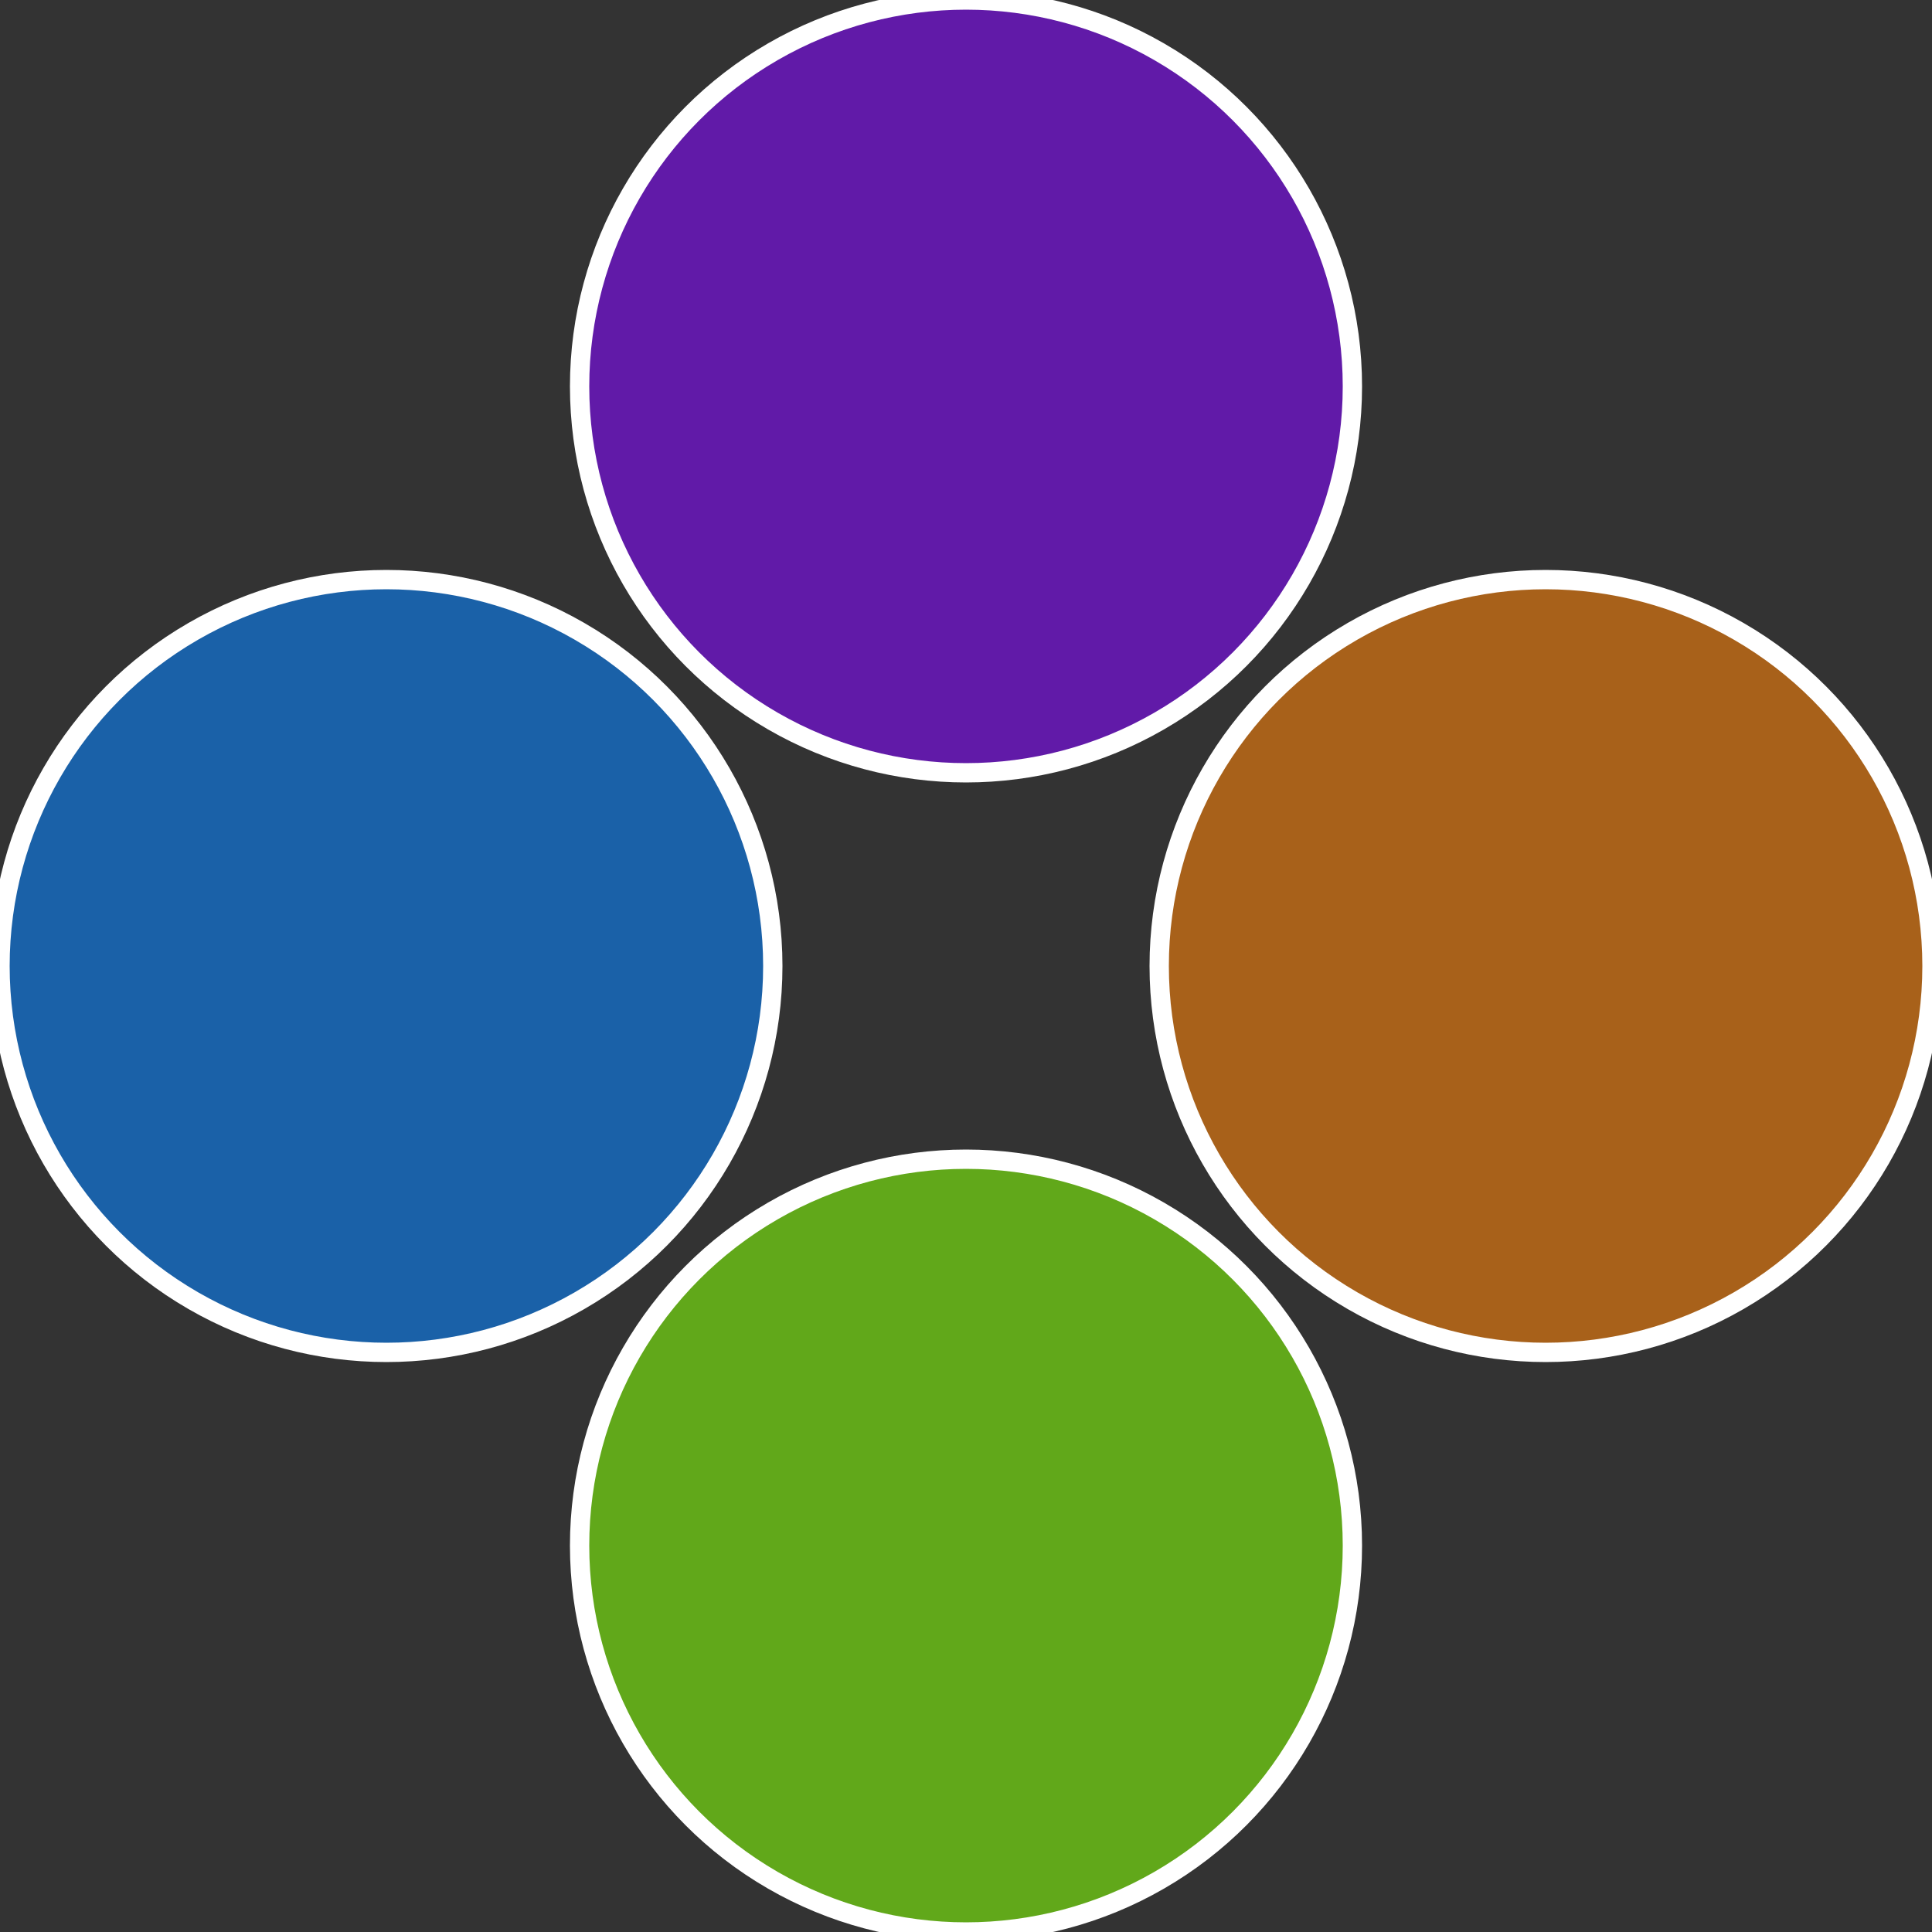 <?xml version="1.0" standalone="no"?>
<svg width="500" height="500" viewBox="-1 -1 2 2" xmlns="http://www.w3.org/2000/svg">
 
                <rect x="-1" y="-1" width="2" height="2" fill="#333333" stroke="none"/>
 
                <circle cx="0.6" cy="0" r="0.4" fill="#a8611a" stroke="#fff" stroke-width="1%" />
             
                <circle cx="3.6739403974421E-17" cy="0.6" r="0.4" fill="#61a81a" stroke="#fff" stroke-width="1%" />
             
                <circle cx="-0.6" cy="7.3478807948841E-17" r="0.4" fill="#1a61a8" stroke="#fff" stroke-width="1%" />
             
                <circle cx="-1.1021821192326E-16" cy="-0.6" r="0.4" fill="#611aa8" stroke="#fff" stroke-width="1%" />
            </svg>
